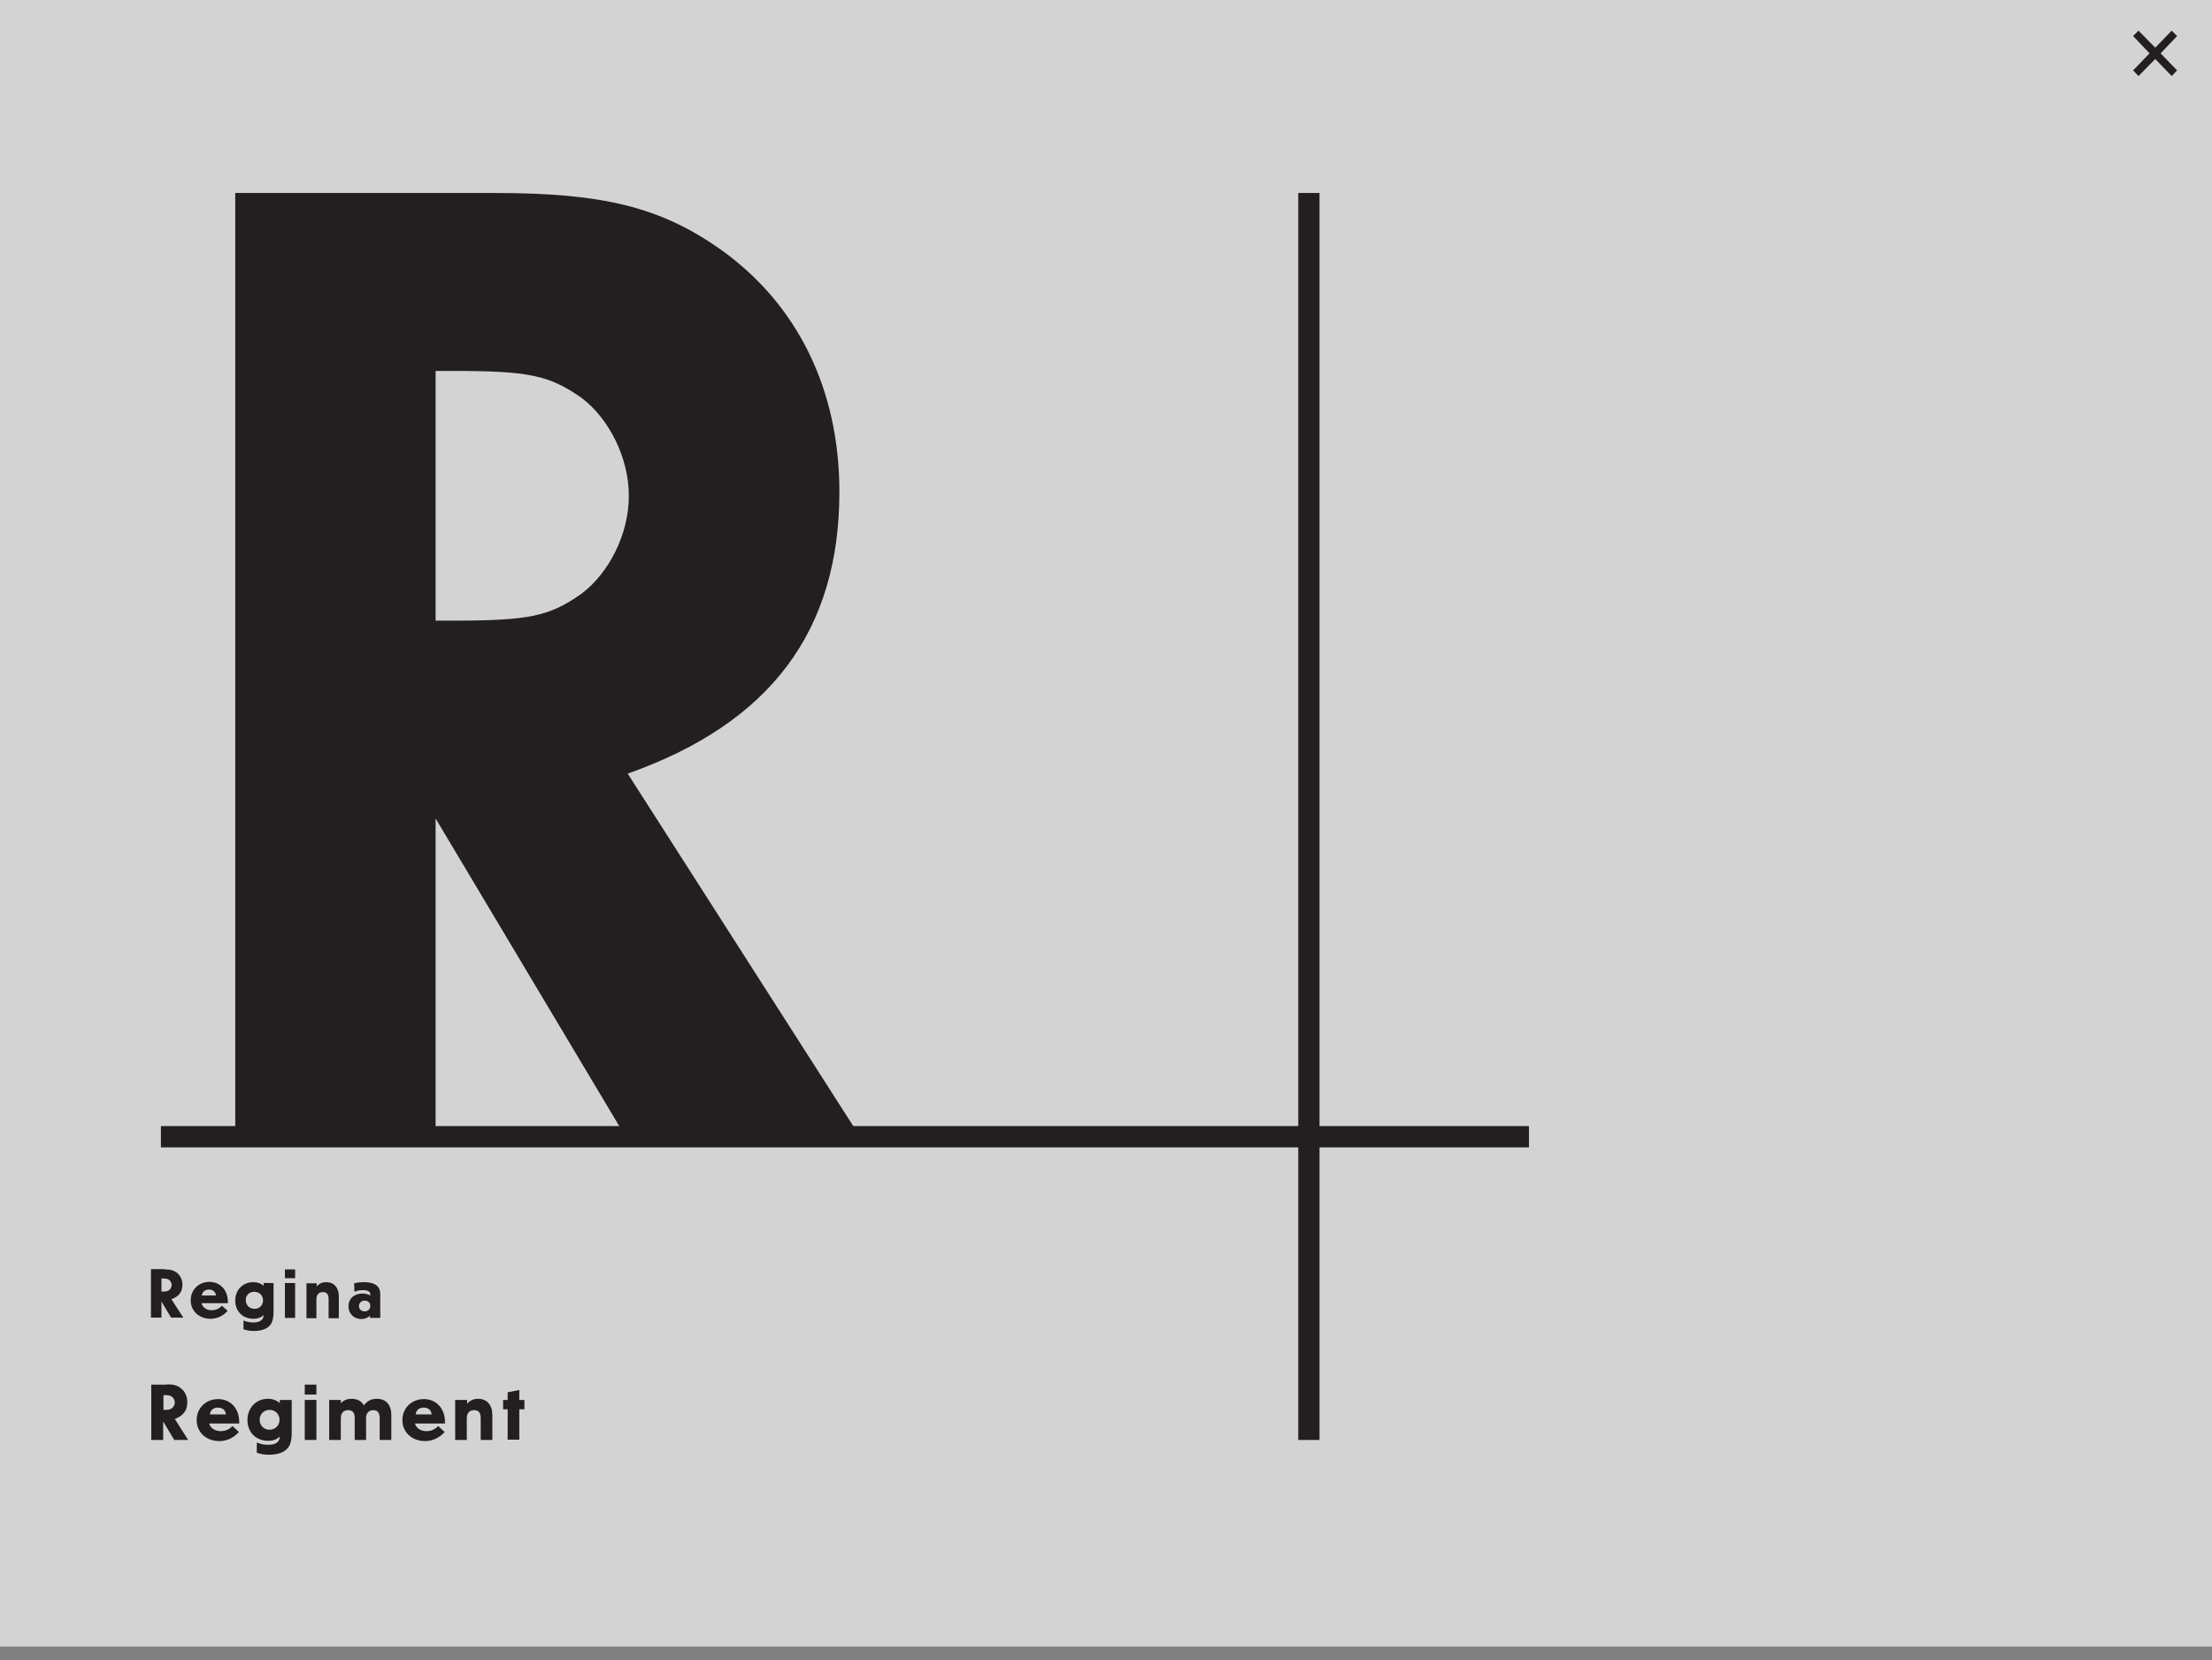 <?xml version="1.0" encoding="utf-8"?>
<!-- Generator: Adobe Illustrator 18.0.0, SVG Export Plug-In . SVG Version: 6.00 Build 0)  -->
<!DOCTYPE svg PUBLIC "-//W3C//DTD SVG 1.1//EN" "http://www.w3.org/Graphics/SVG/1.1/DTD/svg11.dtd">
<svg version="1.1" id="Layer_1" xmlns="http://www.w3.org/2000/svg" xmlns:xlink="http://www.w3.org/1999/xlink" x="0px" y="0px"
	 viewBox="0 0 779.5 585" enable-background="new 0 0 779.5 585" xml:space="preserve">
<rect x="0" y="0" width="779.5" height="585" fill="#808080" stroke="none"/>
<g>
	<g>
		<g opacity="0.65">
			<g>
				<rect x="0" y="0" fill="#FFFFFF" width="779.5" height="580.2"/>
			</g>
		</g>
	</g>
	<rect x="56.7" y="396.8" fill="#231F20" width="482.1" height="7.5"/>
	<g>
		<path fill="#231F20" d="M174.3,68c38,0,58.3,4.9,79.5,19.8c27.2,19.3,42,49.4,42,85.5c0,48.9-24.2,81.5-74.6,99.3l80,125h-82.5
			l-65.2-109.2v109.2H82.9V68H174.3z M153.5,218.7h5.4c27.7,0,34.6-1.5,45.9-9.4c9.9-7.4,16.8-21.2,16.8-34.6
			c0-13.3-6.9-27.2-16.8-34.6c-11.4-7.9-18.3-9.4-45.9-9.4h-5.4V218.7z"/>
	</g>
	<g>
		<path fill="#231F20" d="M58,447.3c2,0,3,0.3,4.1,1c1.4,1,2.2,2.6,2.2,4.4c0,2.5-1.3,4.2-3.9,5.1l4.2,6.5h-4.3l-3.4-5.7v5.7h-3.7
			v-17.1H58z M56.9,455.1h0.3c1.4,0,1.8-0.1,2.4-0.5c0.5-0.4,0.9-1.1,0.9-1.8c0-0.7-0.4-1.4-0.9-1.8c-0.6-0.4-0.9-0.5-2.4-0.5h-0.3
			V455.1z"/>
		<path fill="#231F20" d="M71,459.2c0.4,1.5,1.8,2.5,3.6,2.5c1.4,0,2.7-0.6,3.6-1.6l2,1.8c-1.5,1.8-3.7,2.8-6,2.8c-4,0-7-2.7-7-6.5
			c0-3.7,2.8-6.5,6.6-6.5c3.8,0,6.5,2.9,6.5,7c0,0.1,0,0.3,0,0.5H71z M76.1,456.5c-0.1-1.3-1.1-2.1-2.5-2.1c-1.4,0-2.3,0.8-2.5,2.1
			H76.1z"/>
		<path fill="#231F20" d="M96.4,452.1v9.9c0,2.3-0.3,3.6-1,4.7c-1.1,1.5-3.2,2.3-5.9,2.3c-1.4,0-2.5-0.2-3.7-0.6v-3.1
			c1.2,0.5,2.3,0.7,3.5,0.7c1.5,0,2.5-0.4,3.1-1.1c0.3-0.4,0.4-0.7,0.5-1.5c-1,0.9-2.1,1.3-3.6,1.3c-3.7,0-6.4-2.6-6.4-6.4
			c0-3.8,2.7-6.5,6.3-6.5c1.5,0,2.7,0.4,3.7,1.3v-1H96.4z M86.6,458.1c0,1.8,1.3,3.1,3.1,3.1c1.8,0,3-1.3,3-3c0-1.7-1.3-3-3-3
			C87.9,455.1,86.6,456.4,86.6,458.1z"/>
		<path fill="#231F20" d="M104,450.4h-3.6v-3.1h3.6V450.4z M104,464.4h-3.6v-12.3h3.6V464.4z"/>
		<path fill="#231F20" d="M111.6,452.1v1.2c1-1.1,2-1.5,3.4-1.5c2.7,0,4.4,1.9,4.4,5v7.7h-3.6v-6.7c0-1.7-0.6-2.5-2-2.5
			c-1.5,0-2.3,0.9-2.3,2.6v6.6H108v-12.3H111.6z"/>
		<path fill="#231F20" d="M124.8,452.2c1.2-0.3,2.2-0.4,3.4-0.4c3.9,0,5.8,1.4,5.8,4.2v8.4h-3.6v-0.8c-0.7,0.7-1.8,1.2-3,1.2
			c-2.7,0-4.6-1.9-4.6-4.5c0-2.7,2-4.5,5-4.5c1,0,1.7,0.2,2.7,0.7v-0.2c0-1.2-0.8-1.7-2.7-1.7c-1,0-2,0.2-2.9,0.6L124.8,452.2z
			 M126.5,460.2c0,1.1,0.8,1.9,2,1.9c1.1,0,2-0.8,2-1.9c0-1.1-0.8-1.9-1.9-1.9C127.3,458.3,126.5,459.1,126.5,460.2z"/>
	</g>
	<g>
		<path fill="#231F20" d="M58.8,487.8c2.3,0,3.5,0.3,4.7,1.2c1.6,1.1,2.5,2.9,2.5,5.1c0,2.9-1.4,4.8-4.4,5.9l4.7,7.4h-4.9l-3.9-6.5
			v6.5h-4.2v-19.5H58.8z M57.6,496.8h0.3c1.6,0,2-0.1,2.7-0.6c0.6-0.4,1-1.3,1-2c0-0.8-0.4-1.6-1-2c-0.7-0.5-1.1-0.6-2.7-0.6h-0.3
			V496.8z"/>
		<path fill="#231F20" d="M73.7,501.5c0.4,1.7,2,2.8,4.1,2.8c1.6,0,3-0.6,4.1-1.8l2.3,2.1c-1.8,2-4.2,3.2-6.9,3.2
			c-4.6,0-8-3.1-8-7.4c0-4.2,3.2-7.4,7.6-7.4c4.3,0,7.4,3.3,7.4,8c0,0.1,0,0.3,0,0.6H73.7z M79.6,498.4c-0.1-1.5-1.2-2.4-2.8-2.4
			c-1.6,0-2.7,0.9-2.8,2.4H79.6z"/>
		<path fill="#231F20" d="M102.8,493.3v11.4c0,2.6-0.4,4.2-1.2,5.3c-1.2,1.7-3.6,2.6-6.8,2.6c-1.6,0-2.9-0.2-4.3-0.7v-3.6
			c1.4,0.6,2.6,0.8,4,0.8c1.7,0,2.9-0.4,3.5-1.2c0.4-0.4,0.5-0.8,0.6-1.7c-1.2,1.1-2.4,1.5-4.1,1.5c-4.3,0-7.3-3-7.3-7.3
			c0-4.3,3-7.5,7.2-7.5c1.7,0,3,0.5,4.2,1.5v-1.1H102.8z M91.5,500.3c0,2,1.5,3.5,3.5,3.5c2,0,3.5-1.5,3.5-3.5c0-2-1.5-3.5-3.5-3.5
			C93,496.8,91.5,498.3,91.5,500.3z"/>
		<path fill="#231F20" d="M111.5,491.4h-4.1v-3.5h4.1V491.4z M111.5,507.4h-4.1v-14.1h4.1V507.4z"/>
		<path fill="#231F20" d="M120.1,493.3v1.1c1.2-1.1,2.3-1.5,3.8-1.5c2,0,3.5,0.8,4.3,2.3c1.4-1.7,2.7-2.3,4.6-2.3
			c3.2,0,5.1,2.1,5.1,5.7v8.8h-4.1v-7.6c0-2-0.7-2.9-2.3-2.9c-1,0-1.8,0.5-2.2,1.3c-0.2,0.4-0.3,0.8-0.3,1.7v7.5H125v-7.6
			c0-2-0.7-2.9-2.3-2.9c-1.7,0-2.6,1-2.6,3v7.5H116v-14.1H120.1z"/>
		<path fill="#231F20" d="M146.2,501.5c0.4,1.7,2,2.8,4.1,2.8c1.6,0,3-0.6,4.1-1.8l2.3,2.1c-1.8,2-4.2,3.2-6.9,3.2
			c-4.6,0-8-3.1-8-7.4c0-4.2,3.2-7.4,7.6-7.4c4.3,0,7.4,3.3,7.4,8c0,0.1,0,0.3,0,0.6H146.2z M152.1,498.4c-0.1-1.5-1.2-2.4-2.8-2.4
			c-1.6,0-2.7,0.9-2.8,2.4H152.1z"/>
		<path fill="#231F20" d="M164.6,493.3v1.3c1.2-1.2,2.3-1.7,3.9-1.7c3.1,0,5,2.2,5,5.7v8.8h-4.1v-7.6c0-2-0.7-2.9-2.3-2.9
			c-1.7,0-2.6,1-2.6,3v7.5h-4.1v-14.1H164.6z"/>
		<path fill="#231F20" d="M184.7,496.6H183v10.7h-4.1v-10.7h-1.6v-3.3h1.6v-2.7l4.1-0.8v3.5h1.8V496.6z"/>
	</g>
	<rect x="457.5" y="68" fill="#231F20" width="7.5" height="439.4"/>
	<polygon fill="#231F20" points="751.7,12.7 757.5,18.8 751.7,24.8 753.6,26.8 759.5,20.8 765.3,26.8 767.2,24.8 761.4,18.8 
		767.2,12.7 765.3,10.8 759.5,16.8 753.6,10.8 	"/>
</g>
</svg>
